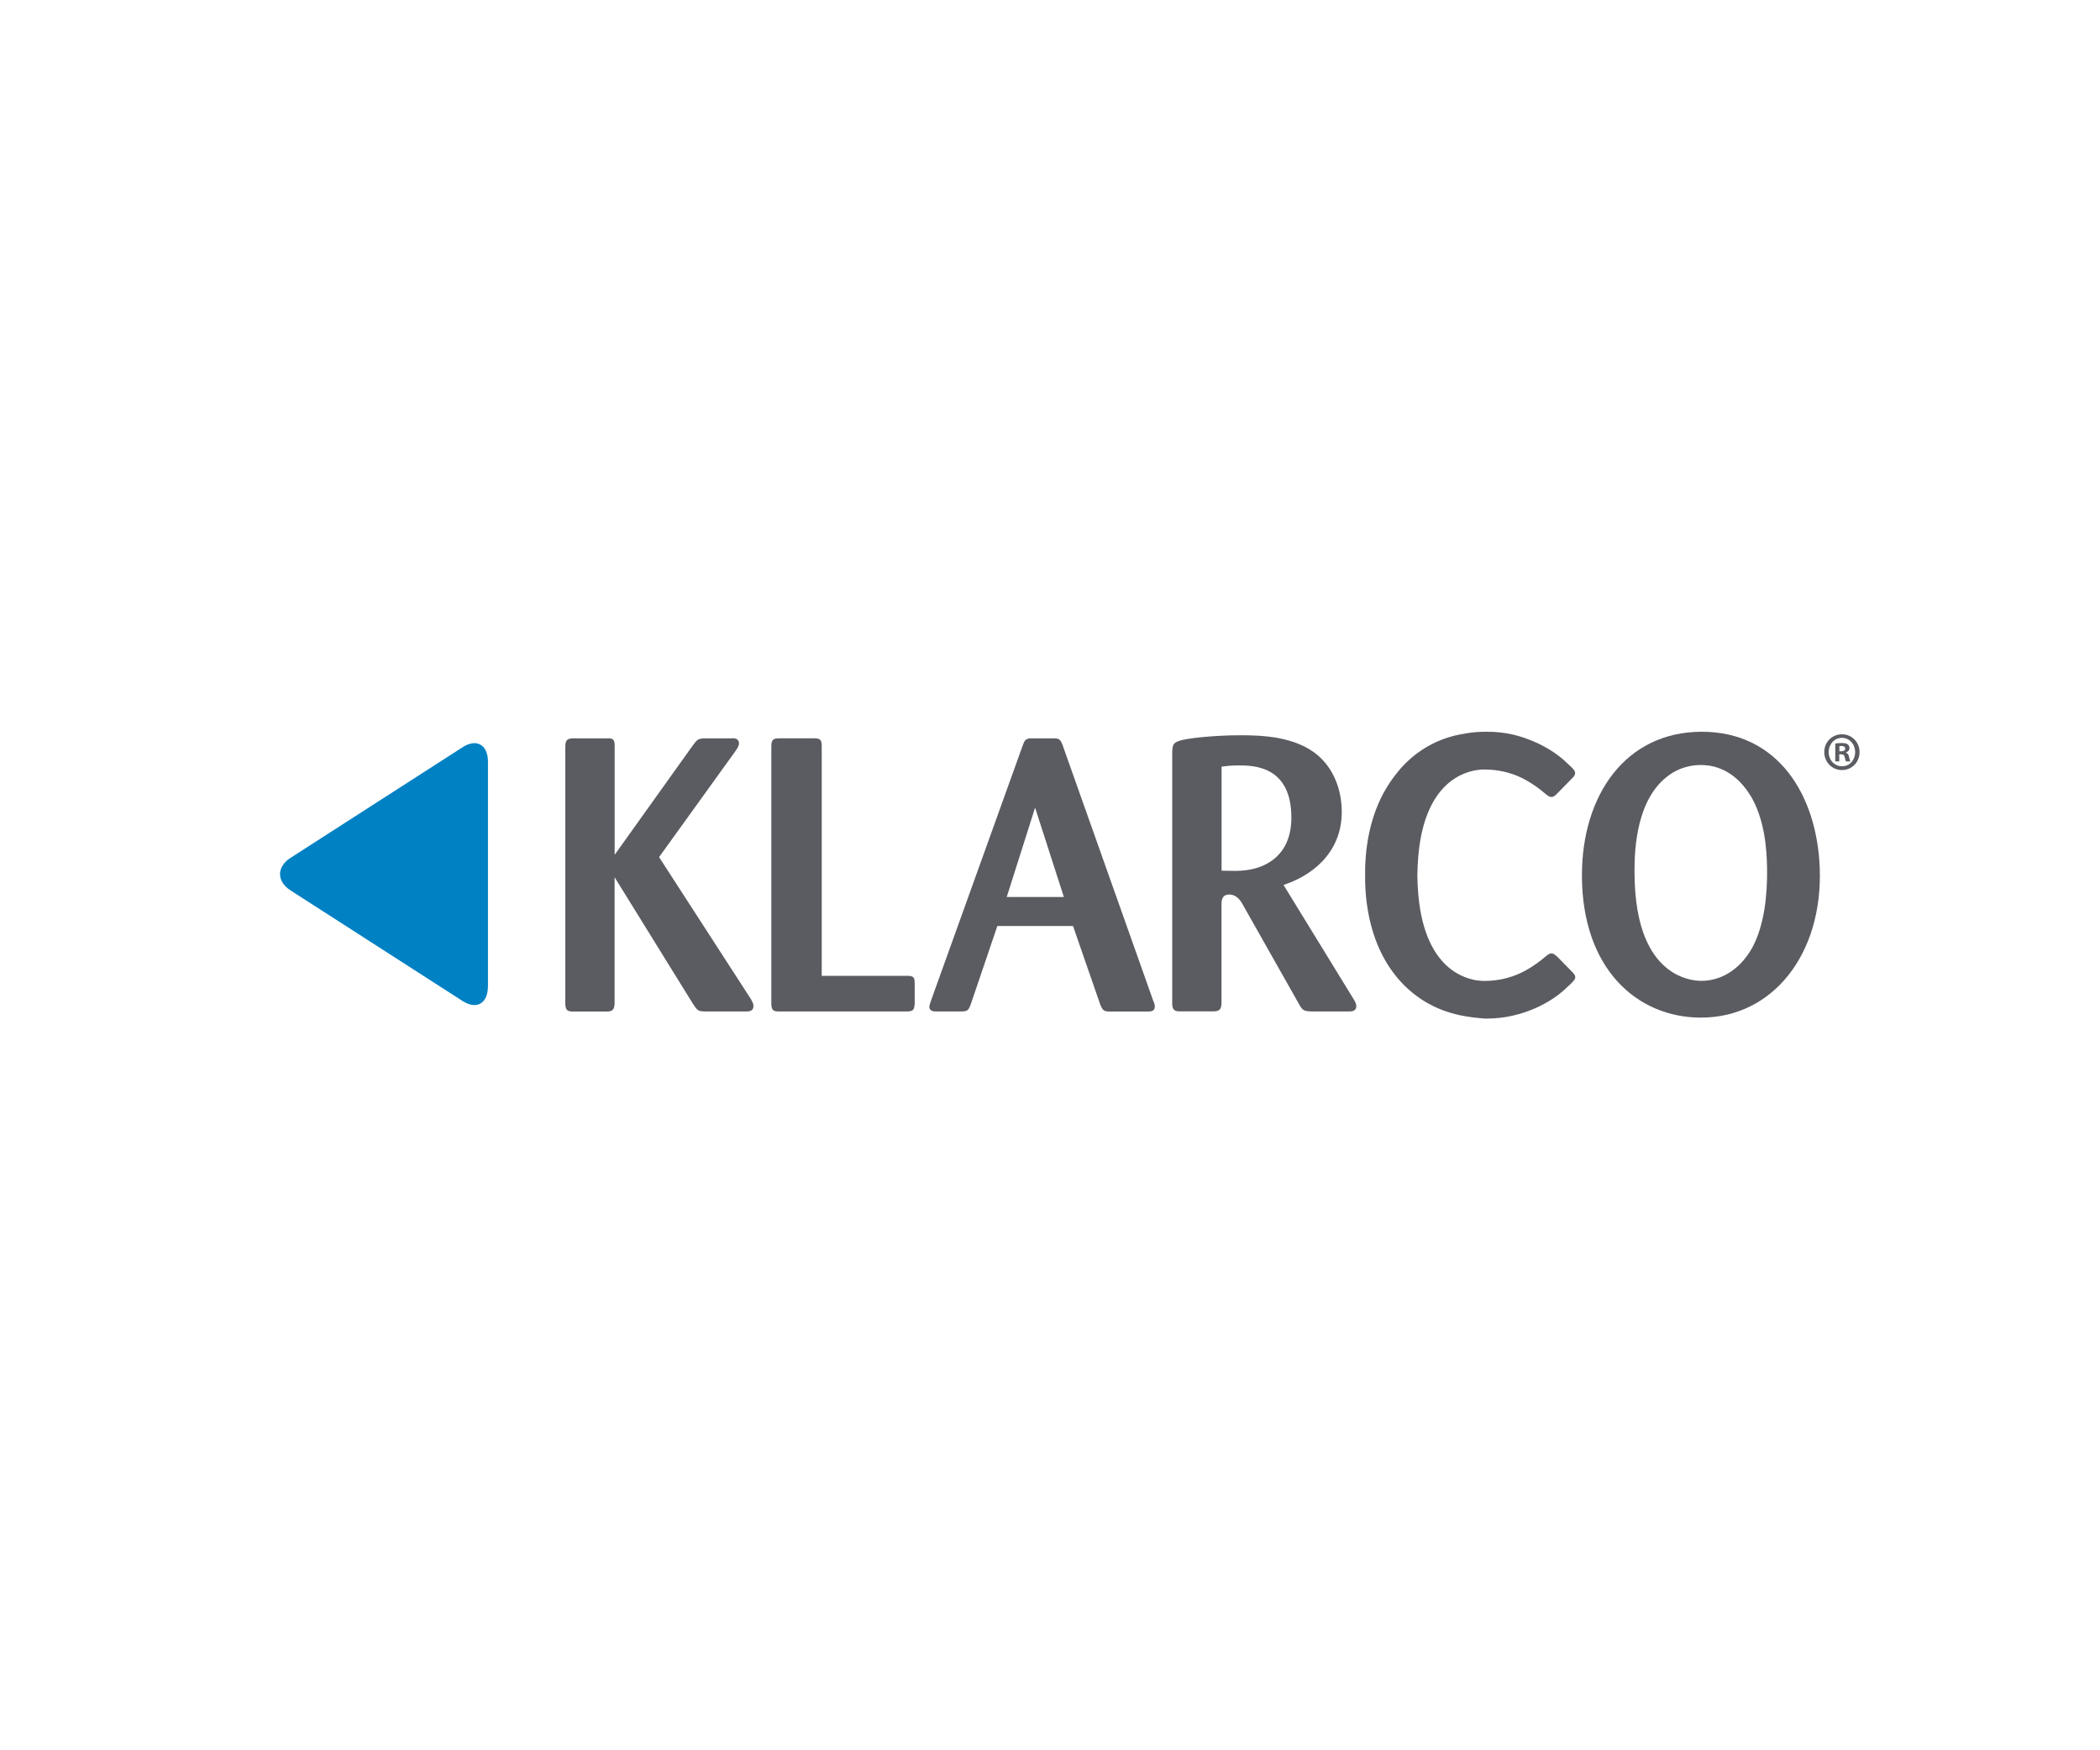 <?xml version="1.0" encoding="UTF-8"?>
<svg id="Logos" xmlns="http://www.w3.org/2000/svg" viewBox="0 0 300 250">
  <path d="m94.15,122.42l13.12,20.28c.21.39.37.66.37.99,0,.61-.43.78-.96.78h-5.81c-1.17,0-1.23-.11-1.92-1.16l-11.15-18.01v17.96c0,1.05-.43,1.22-1.12,1.22h-4.8c-.64,0-1.12-.06-1.12-1.11v-36.75c0-.94.32-1.16,1.18-1.16h4.75c1.01-.06,1.12.28,1.12,1.1v15.53l11.1-15.53c.69-.94.8-1.1,1.92-1.1h3.73c.48-.06,1.01.11,1.01.72,0,.28-.11.55-.59,1.22l-10.83,15.03Z" style="fill: #5a5c61;"/>
  <path d="m117.4,139.38h12.21c.91,0,1.06.22,1.06,1.11v2.87c-.05.94-.27,1.11-1.17,1.11h-18.24c-.69,0-1.07-.11-1.07-1.11v-36.8c0-.94.32-1.1,1.12-1.1h4.96c.85,0,1.12.16,1.12,1.1v32.82Z" style="fill: #5a5c61;"/>
  <path d="m151.98,128.12l-4.11-12.76-4.05,12.76h8.16Zm1.33,4.14h-10.83l-3.79,11.16c-.32.88-.48,1.05-1.39,1.05h-3.52c-.38,0-1.02,0-1.02-.72,0-.11.27-.94.32-1.05l13.01-36.19c.27-.77.43-1.05,1.28-1.05h3.1c.8,0,.96.11,1.28.83l13.01,36.69c.16.33.21.55.21.78,0,.66-.53.72-.91.72h-5.38c-.91,0-1.12-.05-1.5-.99l-3.89-11.22Z" style="fill: #5a5c61;"/>
  <path d="m174.5,124.36c1.97.05,2.61.05,3.47-.06,3.2-.39,6.51-2.38,6.51-7.51,0-7.46-5.49-7.46-7.57-7.46-1.12,0-1.87.11-2.4.17v14.86Zm-7.04-16.69c0-1.27.16-1.55.91-1.82,1.17-.44,5.33-.83,8.8-.83,3.14,0,7.84.16,11.04,2.82,2.35,1.99,3.47,5.03,3.47,8.12,0,6.08-4.58,9.23-8.32,10.44l9.97,16.24c.21.33.43.72.43,1.05,0,.78-.69.78-1.07.78h-5.39c-1.12-.06-1.23-.17-1.76-1.11l-8-14.15c-.27-.5-.85-1.44-1.92-1.44-1.12,0-1.12.94-1.12,1.44v13.93c0,.99-.21,1.32-1.23,1.32h-4.64c-.75,0-1.17-.11-1.17-1.16v-35.64Z" style="fill: #5a5c61;"/>
  <path d="m250.03,113.58c-2.61-4.2-6.03-4.31-7.09-4.31-1.39,0-2.83.39-4,1.11-5.23,3.21-5.44,11.05-5.44,14.03,0,2.21.16,4.03.43,5.58,1.55,9,7.04,10.11,9.12,10.11,2.4,0,5.33-1.22,7.31-4.81,1.7-3.2,2.13-7.46,2.08-11.27-.05-2.93-.37-7.07-2.4-10.44m-7.04,31.77c-9.12,0-17.01-6.96-17.01-20.33,0-11.44,6.24-20.5,17.12-20.5s16.43,9,16.85,19.39c.48,12.37-6.72,21.44-16.96,21.44" style="fill: #5a5c61;"/>
  <path d="m222.36,136.58c-.84-.87-1.25-.16-2.26.61-1.55,1.18-4.07,2.92-8.08,2.92-2.08,0-7.57-1.11-9.12-10.11-.24-1.41-.4-3.05-.42-4.99.03-1.95.18-3.59.42-4.99,1.55-9.01,7.04-10.11,9.12-10.11,4.02,0,6.54,1.74,8.08,2.92,1,.77,1.42,1.47,2.26.61l2.34-2.39c.78-.81,0-1.24-.99-2.2-1.16-1.12-3.09-2.42-5.54-3.31t0,0c-1.37-.52-2.99-.9-4.8-1h0s-.06,0-.09,0h0c-.3-.01-.61-.02-.92-.02-.05,0-.1,0-.16,0h0c-.35,0-1.07,0-2.02.12-.17.02-.36.05-.56.08-1.28.18-2.48.48-3.6.91-2.78,1.07-5.08,2.89-6.84,5.26-.08.1-.15.2-.22.3-.01.01-.02.03-.03.04,0,0,0,0,0,0-.13.18-.27.37-.4.57,0,0,0,0,0,.01-.13.19-.26.39-.38.59,0,0,0,0,0,0-1.74,2.84-2.87,6.46-3.1,10.82h0s0,.05,0,.07h0c-.01.22-.02.43-.03.64h0c0,.11,0,.23,0,.34,0,.17,0,.34,0,.51h0s0,.08,0,.12c0,.03,0,.06,0,.09v.04s0,.06,0,.09c0,.04,0,.07,0,.11h0c0,.18,0,.34,0,.51,0,.11,0,.23,0,.34h0c0,.22.02.43.03.64h0s0,.05,0,.08h0c.24,4.36,1.36,7.98,3.1,10.82,0,0,0,0,0,0,.12.2.25.4.38.59,0,0,0,0,0,0,.13.19.26.38.4.57h0c2.28,3.13,5.39,5.16,8.88,6.05h0c1.87.51,4.39.66,4.39.66h0c.05,0,.1,0,.16,0,5.22,0,9.4-2.43,11.37-4.35.98-.95,1.77-1.38.99-2.19l-2.34-2.39Z" style="fill: #5a5c61;"/>
  <path d="m262.76,107.31h.27c.31,0,.57-.11.57-.37,0-.23-.16-.39-.52-.39-.15,0-.25.01-.31.03v.73Zm-.01,1.44h-.57v-2.54c.22-.05.54-.08.94-.08.46,0,.67.08.85.19.13.11.24.31.24.56,0,.28-.21.5-.51.59v.03c.24.09.38.28.45.62.08.39.12.54.18.64h-.61c-.07-.09-.12-.33-.19-.62-.04-.28-.19-.4-.51-.4h-.27v1.02Zm-1.51-1.33c0,1.13.81,2.03,1.91,2.03s1.87-.9,1.87-2.02-.79-2.04-1.88-2.04-1.9.91-1.9,2.03m4.41,0c0,1.44-1.09,2.57-2.51,2.57s-2.53-1.13-2.53-2.57,1.12-2.54,2.53-2.54,2.51,1.13,2.51,2.54" style="fill: #5a5c61;"/>
  <path d="m69.7,140.91c0,2.42-1.62,3.35-3.6,2.08l-24.61-15.82c-1.98-1.28-1.98-3.36,0-4.63l24.61-15.82c1.98-1.28,3.61-.34,3.61,2.08v32.12Z" style="fill: #0081c3;"/>
</svg>